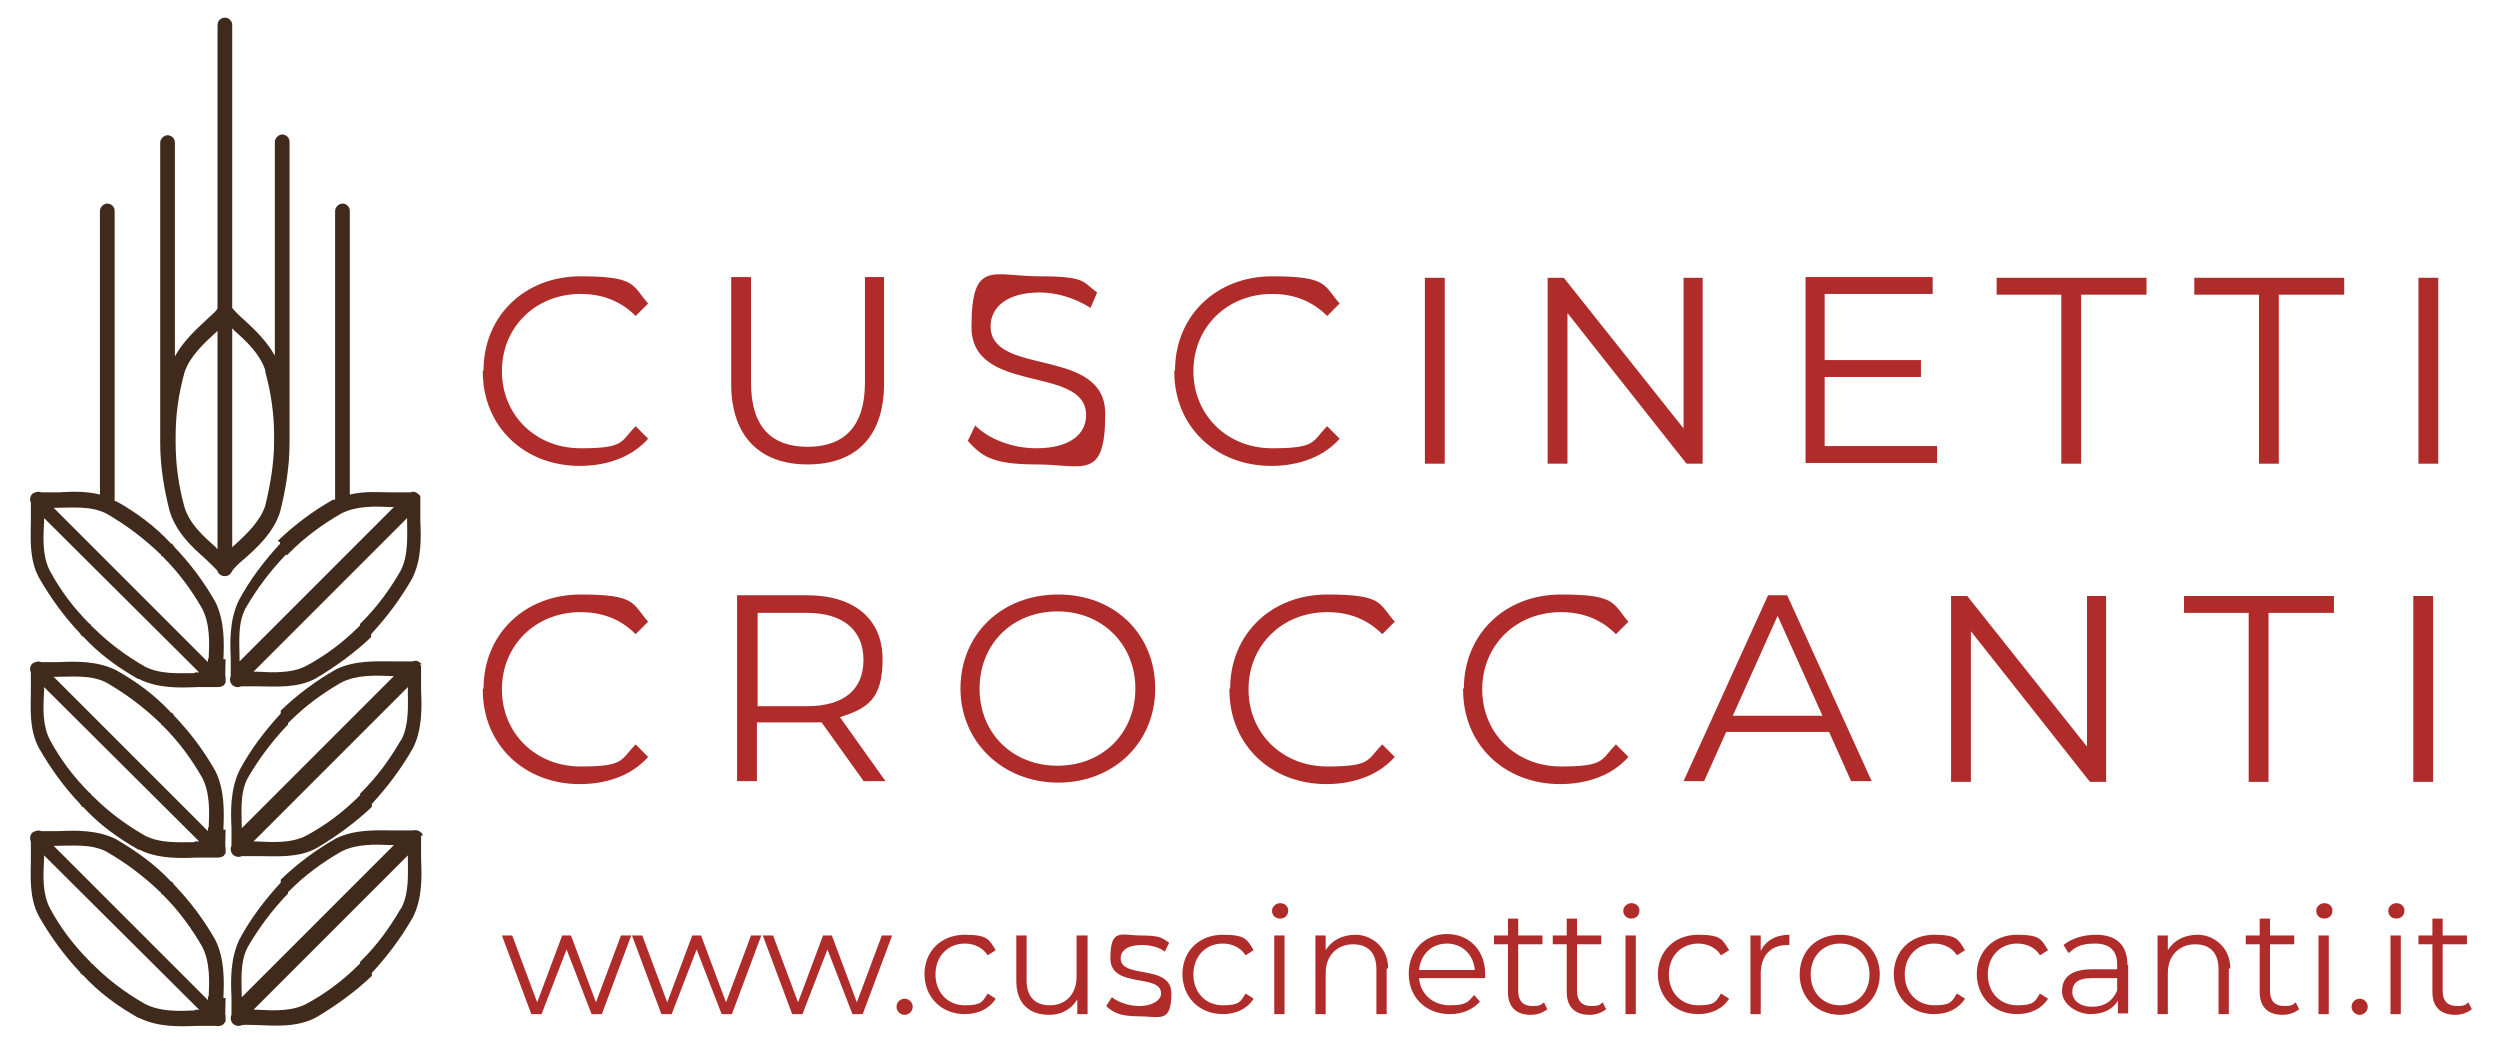 <?xml version="1.0" encoding="UTF-8"?>
<svg id="Livello_1" xmlns="http://www.w3.org/2000/svg" version="1.1" viewBox="0 0 340.2 141.7">
  <!-- Generator: Adobe Illustrator 29.0.0, SVG Export Plug-In . SVG Version: 2.1.0 Build 186)  -->
  <defs>
    <style>
      .st0 {
        isolation: isolate;
      }

      .st1 {
        fill: #b02c2b;
      }

      .st2 {
        fill: #402a1b;
      }
    </style>
  </defs>
  <g class="st0">
    <g class="st0">
      <path class="st1" d="M65.8,50.4c0-7.4,5.6-12.8,13.2-12.8s7,1.2,9.2,3.7l-1.7,1.7c-2.1-2.1-4.6-3-7.5-3-6.1,0-10.7,4.5-10.7,10.5s4.6,10.5,10.7,10.5,5.4-.9,7.5-3l1.7,1.7c-2.2,2.5-5.6,3.7-9.3,3.7-7.6,0-13.2-5.4-13.2-12.8v-.2Z"/>
      <path class="st1" d="M99.5,52.2v-14.5h2.7v14.4c0,6,2.8,8.7,7.7,8.7s7.8-2.7,7.8-8.7v-14.4h2.6v14.5c0,7.3-3.9,11-10.4,11s-10.4-3.8-10.4-11Z"/>
      <path class="st1" d="M131.7,60l1-2.1c1.8,1.8,5,3.1,8.3,3.1,4.7,0,6.8-2,6.8-4.5,0-6.9-15.6-2.7-15.6-12s2.9-6.9,9.3-6.9,5.8.8,7.8,2.2l-.9,2.1c-2.2-1.4-4.7-2.1-6.9-2.1-4.6,0-6.7,2.1-6.7,4.6,0,6.9,15.6,2.7,15.6,11.9s-3,6.9-9.4,6.9-7.5-1.3-9.4-3.3h0Z"/>
      <path class="st1" d="M159.9,50.4c0-7.4,5.6-12.8,13.2-12.8s7,1.2,9.2,3.7l-1.7,1.7c-2.1-2.1-4.6-3-7.5-3-6.1,0-10.7,4.5-10.7,10.5s4.6,10.5,10.7,10.5,5.4-.9,7.5-3l1.7,1.7c-2.2,2.5-5.6,3.7-9.3,3.7-7.6,0-13.2-5.4-13.2-12.8v-.2Z"/>
      <path class="st1" d="M193.9,37.8h2.7v25.3h-2.7v-25.3Z"/>
      <path class="st1" d="M231.7,37.8v25.3h-2.2l-16.2-20.5v20.5h-2.7v-25.3h2.2l16.3,20.5v-20.5h2.6,0Z"/>
      <path class="st1" d="M263.6,60.7v2.3h-17.9v-25.3h17.3v2.3h-14.7v9h13.1v2.3h-13.1v9.4h15.3Z"/>
      <path class="st1" d="M280.6,40.1h-8.9v-2.3h20.4v2.3h-8.9v23h-2.7v-23h.1Z"/>
      <path class="st1" d="M307.5,40.1h-8.9v-2.3h20.4v2.3h-8.9v23h-2.7v-23h.1Z"/>
      <path class="st1" d="M329.1,37.8h2.7v25.3h-2.7v-25.3Z"/>
    </g>
  </g>
  <g class="st0">
    <g class="st0">
      <path class="st1" d="M65.8,93.7c0-7.4,5.6-12.8,13.2-12.8s7,1.2,9.2,3.7l-1.7,1.7c-2.1-2.1-4.6-3-7.5-3-6.1,0-10.7,4.5-10.7,10.5s4.6,10.5,10.7,10.5,5.4-.9,7.5-3l1.7,1.7c-2.2,2.5-5.6,3.7-9.3,3.7-7.6,0-13.2-5.4-13.2-12.8v-.2Z"/>
      <path class="st1" d="M117.6,106.4l-5.8-8.1c-.6,0-1.3,0-2,0h-6.8v8h-2.7v-25.3h9.5c6.4,0,10.3,3.2,10.3,8.7s-2.1,6.7-5.8,7.9l6.2,8.7s-2.9,0-2.9,0ZM117.5,89.8c0-4-2.7-6.4-7.7-6.4h-6.7v12.7h6.7c5.1,0,7.7-2.3,7.7-6.3Z"/>
      <path class="st1" d="M130.7,93.7c0-7.4,5.6-12.8,13.3-12.8s13.2,5.4,13.2,12.8-5.7,12.8-13.2,12.8-13.3-5.5-13.3-12.8ZM154.5,93.7c0-6-4.5-10.5-10.6-10.5s-10.6,4.4-10.6,10.5,4.5,10.5,10.6,10.5,10.6-4.4,10.6-10.5Z"/>
      <path class="st1" d="M167.4,93.7c0-7.4,5.6-12.8,13.2-12.8s7,1.2,9.2,3.7l-1.7,1.7c-2.1-2.1-4.6-3-7.5-3-6.1,0-10.7,4.5-10.7,10.5s4.6,10.5,10.7,10.5,5.4-.9,7.5-3l1.7,1.7c-2.2,2.5-5.6,3.7-9.3,3.7-7.6,0-13.2-5.4-13.2-12.8v-.2Z"/>
      <path class="st1" d="M199.2,93.7c0-7.4,5.6-12.8,13.2-12.8s7,1.2,9.2,3.7l-1.7,1.7c-2.1-2.1-4.6-3-7.5-3-6.1,0-10.7,4.5-10.7,10.5s4.6,10.5,10.7,10.5,5.4-.9,7.5-3l1.7,1.7c-2.2,2.5-5.6,3.7-9.3,3.7-7.6,0-13.2-5.4-13.2-12.8v-.2Z"/>
      <path class="st1" d="M249,99.6h-14.1l-3,6.7h-2.8l11.5-25.3h2.6l11.5,25.3h-2.8l-3-6.7h.1ZM248,97.4l-6.1-13.6-6.1,13.6h12.2Z"/>
      <path class="st1" d="M286.6,81.1v25.3h-2.2l-16.2-20.5v20.5h-2.7v-25.3h2.2l16.3,20.5v-20.5h2.6Z"/>
      <path class="st1" d="M306.1,83.4h-8.9v-2.3h20.4v2.3h-8.9v23h-2.7v-23h.1Z"/>
      <path class="st1" d="M328.4,81.1h2.7v25.3h-2.7s0-25.3,0-25.3Z"/>
    </g>
  </g>
  <g class="st0">
    <g class="st0">
      <path class="st1" d="M85.9,127.3l-4,10.7h-1.4l-3.4-8.8-3.4,8.8h-1.4l-4-10.7h1.4l3.4,9.1,3.4-9.1h1.2l3.4,9.1,3.4-9.1h1.4Z"/>
      <path class="st1" d="M103.6,127.3l-4,10.7h-1.4l-3.4-8.8-3.4,8.8h-1.4l-4-10.7h1.4l3.4,9.1,3.4-9.1h1.2l3.4,9.1,3.4-9.1h1.4Z"/>
      <path class="st1" d="M121.4,127.3l-4,10.7h-1.4l-3.4-8.8-3.4,8.8h-1.4l-4-10.7h1.4l3.4,9.1,3.4-9.1h1.2l3.4,9.1,3.4-9.1h1.4Z"/>
      <path class="st1" d="M122,137c0-.6.5-1.1,1.1-1.1s1.1.5,1.1,1.1-.5,1.1-1.1,1.1-1.1-.5-1.1-1.1Z"/>
      <path class="st1" d="M125.8,132.6c0-3.2,2.3-5.4,5.5-5.4s3.3.7,4.2,2.1l-1.1.7c-.7-1.1-1.9-1.6-3.1-1.6-2.3,0-4,1.7-4,4.2s1.7,4.2,4,4.2,2.4-.5,3.1-1.6l1.1.7c-.9,1.4-2.4,2.1-4.2,2.1-3.2,0-5.5-2.3-5.5-5.5h0Z"/>
      <path class="st1" d="M148,127.3v10.7h-1.4v-2c-.8,1.3-2.1,2.1-3.8,2.1-2.7,0-4.5-1.5-4.5-4.6v-6.2h1.4v6.1c0,2.3,1.2,3.4,3.2,3.4s3.6-1.4,3.6-3.9v-5.6h1.5Z"/>
      <path class="st1" d="M150.6,136.8l.7-1.1c.9.7,2.3,1.2,3.8,1.2s2.9-.7,2.9-1.7c0-2.8-6.9-.6-6.9-4.8s1.5-3.1,4.2-3.1,2.9.4,3.8,1l-.6,1.2c-.9-.7-2.1-.9-3.2-.9-1.9,0-2.8.8-2.8,1.8,0,2.9,6.9.7,6.9,4.8s-1.6,3.1-4.4,3.1-3.5-.6-4.4-1.3v-.2Z"/>
      <path class="st1" d="M160.9,132.6c0-3.2,2.3-5.4,5.5-5.4s3.3.7,4.2,2.1l-1.1.7c-.7-1.1-1.9-1.6-3.1-1.6-2.3,0-4,1.7-4,4.2s1.7,4.2,4,4.2,2.4-.5,3.1-1.6l1.1.7c-.9,1.4-2.4,2.1-4.2,2.1-3.2,0-5.5-2.3-5.5-5.5h0Z"/>
      <path class="st1" d="M173.1,123.9c0-.5.5-1,1.1-1s1.1.4,1.1,1-.4,1.1-1.1,1.1-1.1-.5-1.1-1h0ZM173.4,127.3h1.4v10.7h-1.4v-10.7Z"/>
      <path class="st1" d="M188.7,131.8v6.2h-1.4v-6.1c0-2.3-1.2-3.4-3.2-3.4s-3.7,1.4-3.7,3.9v5.6h-1.4v-10.7h1.4v2c.8-1.3,2.2-2.1,4.1-2.1s4.4,1.5,4.4,4.6h-.2Z"/>
      <path class="st1" d="M202,133.1h-8.9c.2,2.2,1.9,3.7,4.2,3.7s2.5-.5,3.3-1.4l.8.9c-1,1.1-2.4,1.7-4.1,1.7-3.3,0-5.6-2.3-5.6-5.5s2.2-5.4,5.2-5.4,5.2,2.2,5.2,5.4,0,.3,0,.4v.2ZM193.1,132h7.6c-.2-2.1-1.7-3.6-3.8-3.6s-3.6,1.5-3.8,3.6Z"/>
      <path class="st1" d="M210.6,137.3c-.6.5-1.4.8-2.3.8-2,0-3.1-1.1-3.1-3.1v-6.5h-1.9v-1.2h1.9v-2.3h1.4v2.3h3.3v1.2h-3.3v6.4c0,1.3.7,2,1.9,2s1.2-.2,1.6-.5l.5,1h0Z"/>
      <path class="st1" d="M218.6,137.3c-.6.5-1.4.8-2.3.8-2,0-3.1-1.1-3.1-3.1v-6.5h-1.9v-1.2h1.9v-2.3h1.4v2.3h3.3v1.2h-3.3v6.4c0,1.3.7,2,1.9,2s1.2-.2,1.6-.5l.5,1h0Z"/>
      <path class="st1" d="M220.9,123.9c0-.5.5-1,1.1-1s1.1.4,1.1,1-.4,1.1-1.1,1.1-1.1-.5-1.1-1h0ZM221.2,127.3h1.4v10.7h-1.4v-10.7Z"/>
      <path class="st1" d="M225.6,132.6c0-3.2,2.3-5.4,5.5-5.4s3.3.7,4.2,2.1l-1.1.7c-.7-1.1-1.9-1.6-3.1-1.6-2.3,0-4,1.7-4,4.2s1.7,4.2,4,4.2,2.4-.5,3.1-1.6l1.1.7c-.9,1.4-2.4,2.1-4.2,2.1-3.2,0-5.5-2.3-5.5-5.5h0Z"/>
      <path class="st1" d="M243.5,127.2v1.4h-.3c-2.2,0-3.6,1.4-3.6,3.9v5.5h-1.4v-10.7h1.4v2.1c.7-1.4,2-2.2,4-2.2h0Z"/>
      <path class="st1" d="M244.9,132.6c0-3.2,2.3-5.4,5.5-5.4s5.4,2.3,5.4,5.4-2.3,5.5-5.4,5.5-5.5-2.3-5.5-5.5ZM254.4,132.6c0-2.5-1.7-4.2-4-4.2s-4,1.7-4,4.2,1.7,4.2,4,4.2,4-1.7,4-4.2Z"/>
      <path class="st1" d="M257.7,132.6c0-3.2,2.3-5.4,5.5-5.4s3.3.7,4.2,2.1l-1.1.7c-.7-1.1-1.9-1.6-3.1-1.6-2.3,0-4,1.7-4,4.2s1.7,4.2,4,4.2,2.4-.5,3.1-1.6l1.1.7c-.9,1.4-2.4,2.1-4.2,2.1-3.2,0-5.5-2.3-5.5-5.5h0Z"/>
      <path class="st1" d="M269,132.6c0-3.2,2.3-5.4,5.5-5.4s3.3.7,4.2,2.1l-1.1.7c-.7-1.1-1.9-1.6-3.1-1.6-2.3,0-4,1.7-4,4.2s1.7,4.2,4,4.2,2.4-.5,3.1-1.6l1.1.7c-.9,1.4-2.4,2.1-4.2,2.1-3.2,0-5.5-2.3-5.5-5.5h0Z"/>
      <path class="st1" d="M289.6,131.3v6.6h-1.4v-1.7c-.7,1.1-1.9,1.8-3.7,1.8s-3.9-1.3-3.9-3.1,1.1-3,4.1-3h3.4v-.7c0-1.8-1-2.8-3-2.8s-2.7.5-3.6,1.3l-.7-1.1c1.1-.9,2.7-1.4,4.4-1.4,2.8,0,4.3,1.4,4.3,4.1h.1ZM288.1,134.8v-1.7h-3.4c-2.1,0-2.7.8-2.7,1.9s1,2,2.7,2,2.8-.8,3.4-2.2Z"/>
      <path class="st1" d="M303.3,131.8v6.2h-1.4v-6.1c0-2.3-1.2-3.4-3.2-3.4s-3.7,1.4-3.7,3.9v5.6h-1.4v-10.7h1.4v2c.8-1.3,2.2-2.1,4.1-2.1s4.4,1.5,4.4,4.6h-.2Z"/>
      <path class="st1" d="M312.9,137.3c-.6.5-1.4.8-2.3.8-2,0-3.1-1.1-3.1-3.1v-6.5h-1.9v-1.2h1.9v-2.3h1.4v2.3h3.3v1.2h-3.3v6.4c0,1.3.7,2,1.9,2s1.2-.2,1.6-.5l.5,1h0Z"/>
      <path class="st1" d="M315.2,123.9c0-.5.5-1,1.1-1s1.1.4,1.1,1-.4,1.1-1.1,1.1-1.1-.5-1.1-1h0ZM315.5,127.3h1.4v10.7h-1.4v-10.7Z"/>
      <path class="st1" d="M320,137c0-.6.5-1.1,1.1-1.1s1.1.5,1.1,1.1-.5,1.1-1.1,1.1-1.1-.5-1.1-1.1Z"/>
      <path class="st1" d="M325,123.9c0-.5.5-1,1.1-1s1.1.4,1.1,1-.4,1.1-1.1,1.1-1.1-.5-1.1-1h0ZM325.3,127.3h1.4v10.7h-1.4v-10.7Z"/>
      <path class="st1" d="M336.4,137.3c-.6.5-1.4.8-2.3.8-2,0-3.1-1.1-3.1-3.1v-6.5h-1.9v-1.2h1.9v-2.3h1.4v2.3h3.3v1.2h-3.3v6.4c0,1.3.7,2,1.9,2s1.2-.2,1.6-.5l.5,1h0Z"/>
    </g>
  </g>
  <g>
    <path class="st2" d="M38.1,73.8h0v.2h0c-2.2,2.4-4.1,4.9-5.6,7.7h0c-1.3,2.7-1.2,5.7-1.1,7.9v2.4c-.2.4-.1.9.2,1.2.3.3.8.4,1.2.2h2.4c2.2,0,5.3.3,7.8-1.1h0c2.7-1.6,5.3-3.5,7.5-5.6h0v-.2h0v-.2h0c2.2-2.4,4-4.8,5.6-7.6h0c1.3-2.6,1.2-5.6,1.1-7.9v-3.2s0-.2-.2-.3c-.3-.3-.7-.5-1.1-.3h-2.6c-1.6,0-3.7-.2-5.7.3V28.7h0c0-.6-.5-1-1-1s-1,.5-1,1h0v39.3h-.3c-2.8,1.6-5.2,3.4-7.5,5.6h0s.3.2.3.2ZM55.4,70.5v.4c0,2.1.2,4.7-.9,6.8h0c-1.5,2.6-3.2,4.9-5.3,7l-.2.2h0v.2l-.2.2c-2.1,2.1-4.5,3.9-7.1,5.3h0c-2.1,1.1-4.7.9-6.8.8h-.4l21-21h0ZM39.2,75.6h0v-.2l.2-.2c2.1-2.1,4.4-3.8,7-5.3h0c2.1-1.1,4.7-1,6.8-.9h.4l-21,21v-.4c0-2.1-.3-4.7.8-6.8h0c1.5-2.6,3.3-5,5.3-7.1l.2-.2h.3Z"/>
    <path class="st2" d="M39.4,48.5v-29.2h0c0-.6-.5-1-1-1s-1,.5-1,1h0v29.1c-1.1-2-2.8-3.6-4.1-4.8-.7-.6-1.3-1.2-1.7-1.7V3.4h0c0-.6-.5-1-1-1s-1,.4-1,1h0v38.6c-.3.5-1,1-1.7,1.7-1.3,1.2-3,2.8-4.1,4.8v-29.1h0c0-.6-.5-1-1-1s-1,.5-1,1h0v40.3h0v.5h0c0,3.2.5,6.3,1.3,9.4h0c.9,2.9,3.1,4.9,4.8,6.4.7.7,1.4,1.3,1.7,1.7.1.4.5.7,1,.7s.8-.3,1-.7c.3-.5,1-1.1,1.7-1.7,1.7-1.5,3.9-3.5,4.8-6.3h0c.8-3.1,1.3-6.3,1.3-9.4h0v-11.6M36.1,50.6h0c.8,2.9,1.2,5.8,1.2,8.7h0v.2h0v.5c0,3-.5,5.9-1.2,8.8h0c-.7,2.2-2.7,4-4.2,5.4-.1,0-.2.2-.3.3v-29.8c.1,0,.2.2.3.3,1.6,1.4,3.5,3.2,4.2,5.4v.2h0ZM29.6,74.7c-.1,0-.2-.2-.3-.3-1.6-1.4-3.5-3.1-4.2-5.4h0c-.8-2.9-1.2-5.8-1.2-8.8v-.8c0-3,.4-5.8,1.2-8.7h0c.7-2.2,2.7-4,4.2-5.4.1,0,.2-.2.3-.3v29.8h0Z"/>
    <path class="st2" d="M57.3,90.3c-.3-.3-.7-.5-1.1-.3h-2.6c-2.2,0-5.3-.2-7.9,1.1h0c-2.8,1.6-5.2,3.4-7.5,5.6h0v.2h0v.2h0c-2.2,2.4-4.1,4.9-5.6,7.7h0c-1.3,2.7-1.2,5.7-1.1,7.9v2.4c-.2.4-.1.9.2,1.2.3.3.8.4,1.2.2h2.4c2.2,0,5.3.3,7.8-1.1h0c2.7-1.6,5.3-3.5,7.5-5.6h0v-.2h0v-.2h0c2.2-2.4,4-4.8,5.6-7.6h0c1.3-2.6,1.2-5.6,1.1-7.9v-3.2s0-.2-.2-.3h.3,0ZM32.9,113.1v-.4c0-2.1-.3-4.7.8-6.8h0c1.5-2.6,3.3-5,5.3-7.1l.2-.2h0v-.2l.2-.2c2.1-2.1,4.4-3.8,7-5.3h0c2.1-1.1,4.7-1,6.8-.9h.4l-21,21h.3ZM54.5,100.8h0c-1.5,2.6-3.2,4.9-5.3,7l-.2.2h0v.2l-.2.2c-2.1,2.1-4.5,3.9-7.1,5.3h0c-2.1,1.1-4.7.9-6.8.8h-.4l21-21v.4c0,2.1.2,4.7-.9,6.8h0Z"/>
    <path class="st2" d="M57.5,113.6s0-.2-.2-.3c-.3-.3-.7-.4-1.1-.3h-2.6c-2.2,0-5.3-.2-7.9,1.1h0c-2.8,1.6-5.2,3.4-7.5,5.6h0v.2h0v.2h0c-2.2,2.4-4.1,4.9-5.6,7.7h0c-1.3,2.7-1.2,5.7-1.1,7.9v2.4c-.2.4-.1.9.2,1.2s.8.4,1.2.2c.5-.1,1.5,0,2.4,0,2.2.1,5.3.3,7.8-1.1h0c2.7-1.6,5.3-3.5,7.5-5.6h0v-.2h0v-.2h0c2.2-2.4,4-4.8,5.6-7.6h0c1.3-2.6,1.2-5.6,1.1-7.9v-3.2h.3,0ZM32.9,136.1v-.4c0-2.1-.3-4.7.8-6.8h0c1.5-2.6,3.3-5,5.3-7.1l.2-.2h0v-.2l.2-.2c2.1-2.1,4.4-3.8,7-5.3h0c2.1-1.1,4.7-1,6.8-.9h.4l-21,21h.3ZM54.5,123.7h0c-1.5,2.6-3.2,4.9-5.3,7l-.2.2h0v.2l-.2.2c-2.1,2.1-4.5,3.9-7.1,5.3h0c-2.1,1.1-4.7.9-6.8.8h-.4l21-21v.4c0,2.1.2,4.7-.9,6.8h0Z"/>
    <path class="st2" d="M30.4,135.8c.1-2.2.2-5.3-1.1-7.9h0c-1.6-2.8-3.4-5.2-5.6-7.5h0s0,0-.1-.2h-.1v-.2h-.2c-2.2-2.4-4.8-4.2-7.5-5.8h0c-2.6-1.3-5.6-1.2-7.8-1.1h-2.4c-.4-.2-.9,0-1.2.2-.3.3-.4.8-.2,1.2v2.4c0,2.2-.3,5.2,1.1,7.8h0c1.6,2.8,3.5,5.4,5.6,7.6h0c0,0,0,.1.1.2h.1c0,.1.1.2.1.2h.1c2.2,2.4,4.7,4.2,7.5,5.8h.1c2.6,1.3,5.6,1.2,7.9,1.1h2.6c.4.1.8,0,1.1-.3,0-.1.1-.2.2-.3v-.6c-.1-.5,0-1.5,0-2.6h-.3ZM26.5,137.5c-2.1.1-4.7.2-6.8-.9h0c-2.6-1.5-4.9-3.2-7-5.3l-.2-.2h-.1c0-.1-.1-.2-.1-.2l-.2-.2c-2.1-2.1-3.9-4.5-5.3-7.1h0c-1.1-2.1-.9-4.7-.8-6.8v-.4l21.1,21h-.6ZM28.3,135.7v.4l-21-21h.4c2.1,0,4.7-.3,6.8.8h0c2.6,1.5,5,3.3,7.1,5.3l.2.2h.1v.2c.1,0,.3.2.3.2,2.1,2.1,3.8,4.4,5.3,7h0c1.1,2.1,1,4.7.9,6.8h-.1Z"/>
    <path class="st2" d="M30.4,112.8c.1-2.2.2-5.3-1.1-7.9h0c-1.6-2.8-3.4-5.2-5.6-7.5h0s0,0-.1-.2h-.1v-.2h-.2c-2.2-2.4-4.8-4.3-7.5-5.8h0c-2.6-1.3-5.6-1.2-7.8-1.1h-2.4c-.4-.2-.9,0-1.2.2-.3.3-.4.8-.2,1.2v2.5c0,2.2-.3,5.2,1.1,7.8h0c1.6,2.8,3.5,5.4,5.6,7.6h0s0,0,.1.2h.1v.2h.2c2.2,2.4,4.7,4.2,7.5,5.8h.1c2.6,1.3,5.6,1.2,7.9,1.1h2.6c.4,0,.8,0,1.1-.3,0,0,.1-.2.2-.3v-.6c-.1-.5,0-1.5,0-2.6h-.3ZM26.5,114.6c-2.1,0-4.7.2-6.8-.9h0c-2.6-1.5-4.9-3.2-7-5.3l-.2-.2h-.1v-.2c-.1,0-.3-.2-.3-.2-2.1-2.1-3.9-4.5-5.3-7.1h0c-1.1-2.1-.9-4.7-.8-6.8v-.4l21.1,21h-.6ZM28.3,112.7v.4l-21-21h.4c2.1,0,4.7-.3,6.8.8h0c2.6,1.5,5,3.3,7.1,5.3l.2.2h.1v.2c.1,0,.3.2.3.2,2.1,2.1,3.8,4.4,5.3,7h0c1.1,2.1,1,4.7.9,6.8h-.1Z"/>
    <path class="st2" d="M30.4,89.8c.1-2.2.2-5.3-1.1-7.9h0c-1.6-2.8-3.4-5.2-5.6-7.5h0s0,0-.1-.2h-.1v-.2h-.2c-2.2-2.4-4.8-4.3-7.5-5.8h-.2V28.7h0c0-.6-.5-1-1-1s-1,.5-1,1v38.6c-2-.5-4-.4-5.6-.3h-2.4c-.4-.2-.9,0-1.2.2-.3.3-.4.8-.2,1.2v2.4c0,2.2-.3,5.2,1.1,7.8h0c1.6,2.8,3.5,5.4,5.6,7.6h0s0,0,.1.2h.1v.2h.2c2.2,2.4,4.7,4.2,7.5,5.8h.1c2.6,1.3,5.6,1.2,7.9,1.1h2.6c.4,0,.8,0,1.1-.3,0,0,.1-.2.2-.3v-.6c-.1-.5,0-1.5,0-2.6h-.3ZM26.5,91.6c-2.1,0-4.7.2-6.8-.9h0c-2.6-1.5-4.9-3.2-7-5.3l-.2-.2h-.1v-.2c-.1,0-.3-.2-.3-.2-2.1-2.1-3.9-4.5-5.3-7.1h0c-1.1-2.1-.9-4.7-.8-6.8v-.4l21.1,21h-.6ZM28.3,89.7v.4l-21-21h.4c2.1,0,4.7-.3,6.8.8h0c2.6,1.5,5,3.3,7.1,5.3l.2.2h.1v.2c.1,0,.3.2.3.2,2.1,2.1,3.8,4.4,5.3,7h0c1.1,2.1,1,4.7.9,6.8h-.1Z"/>
  </g>
</svg>
